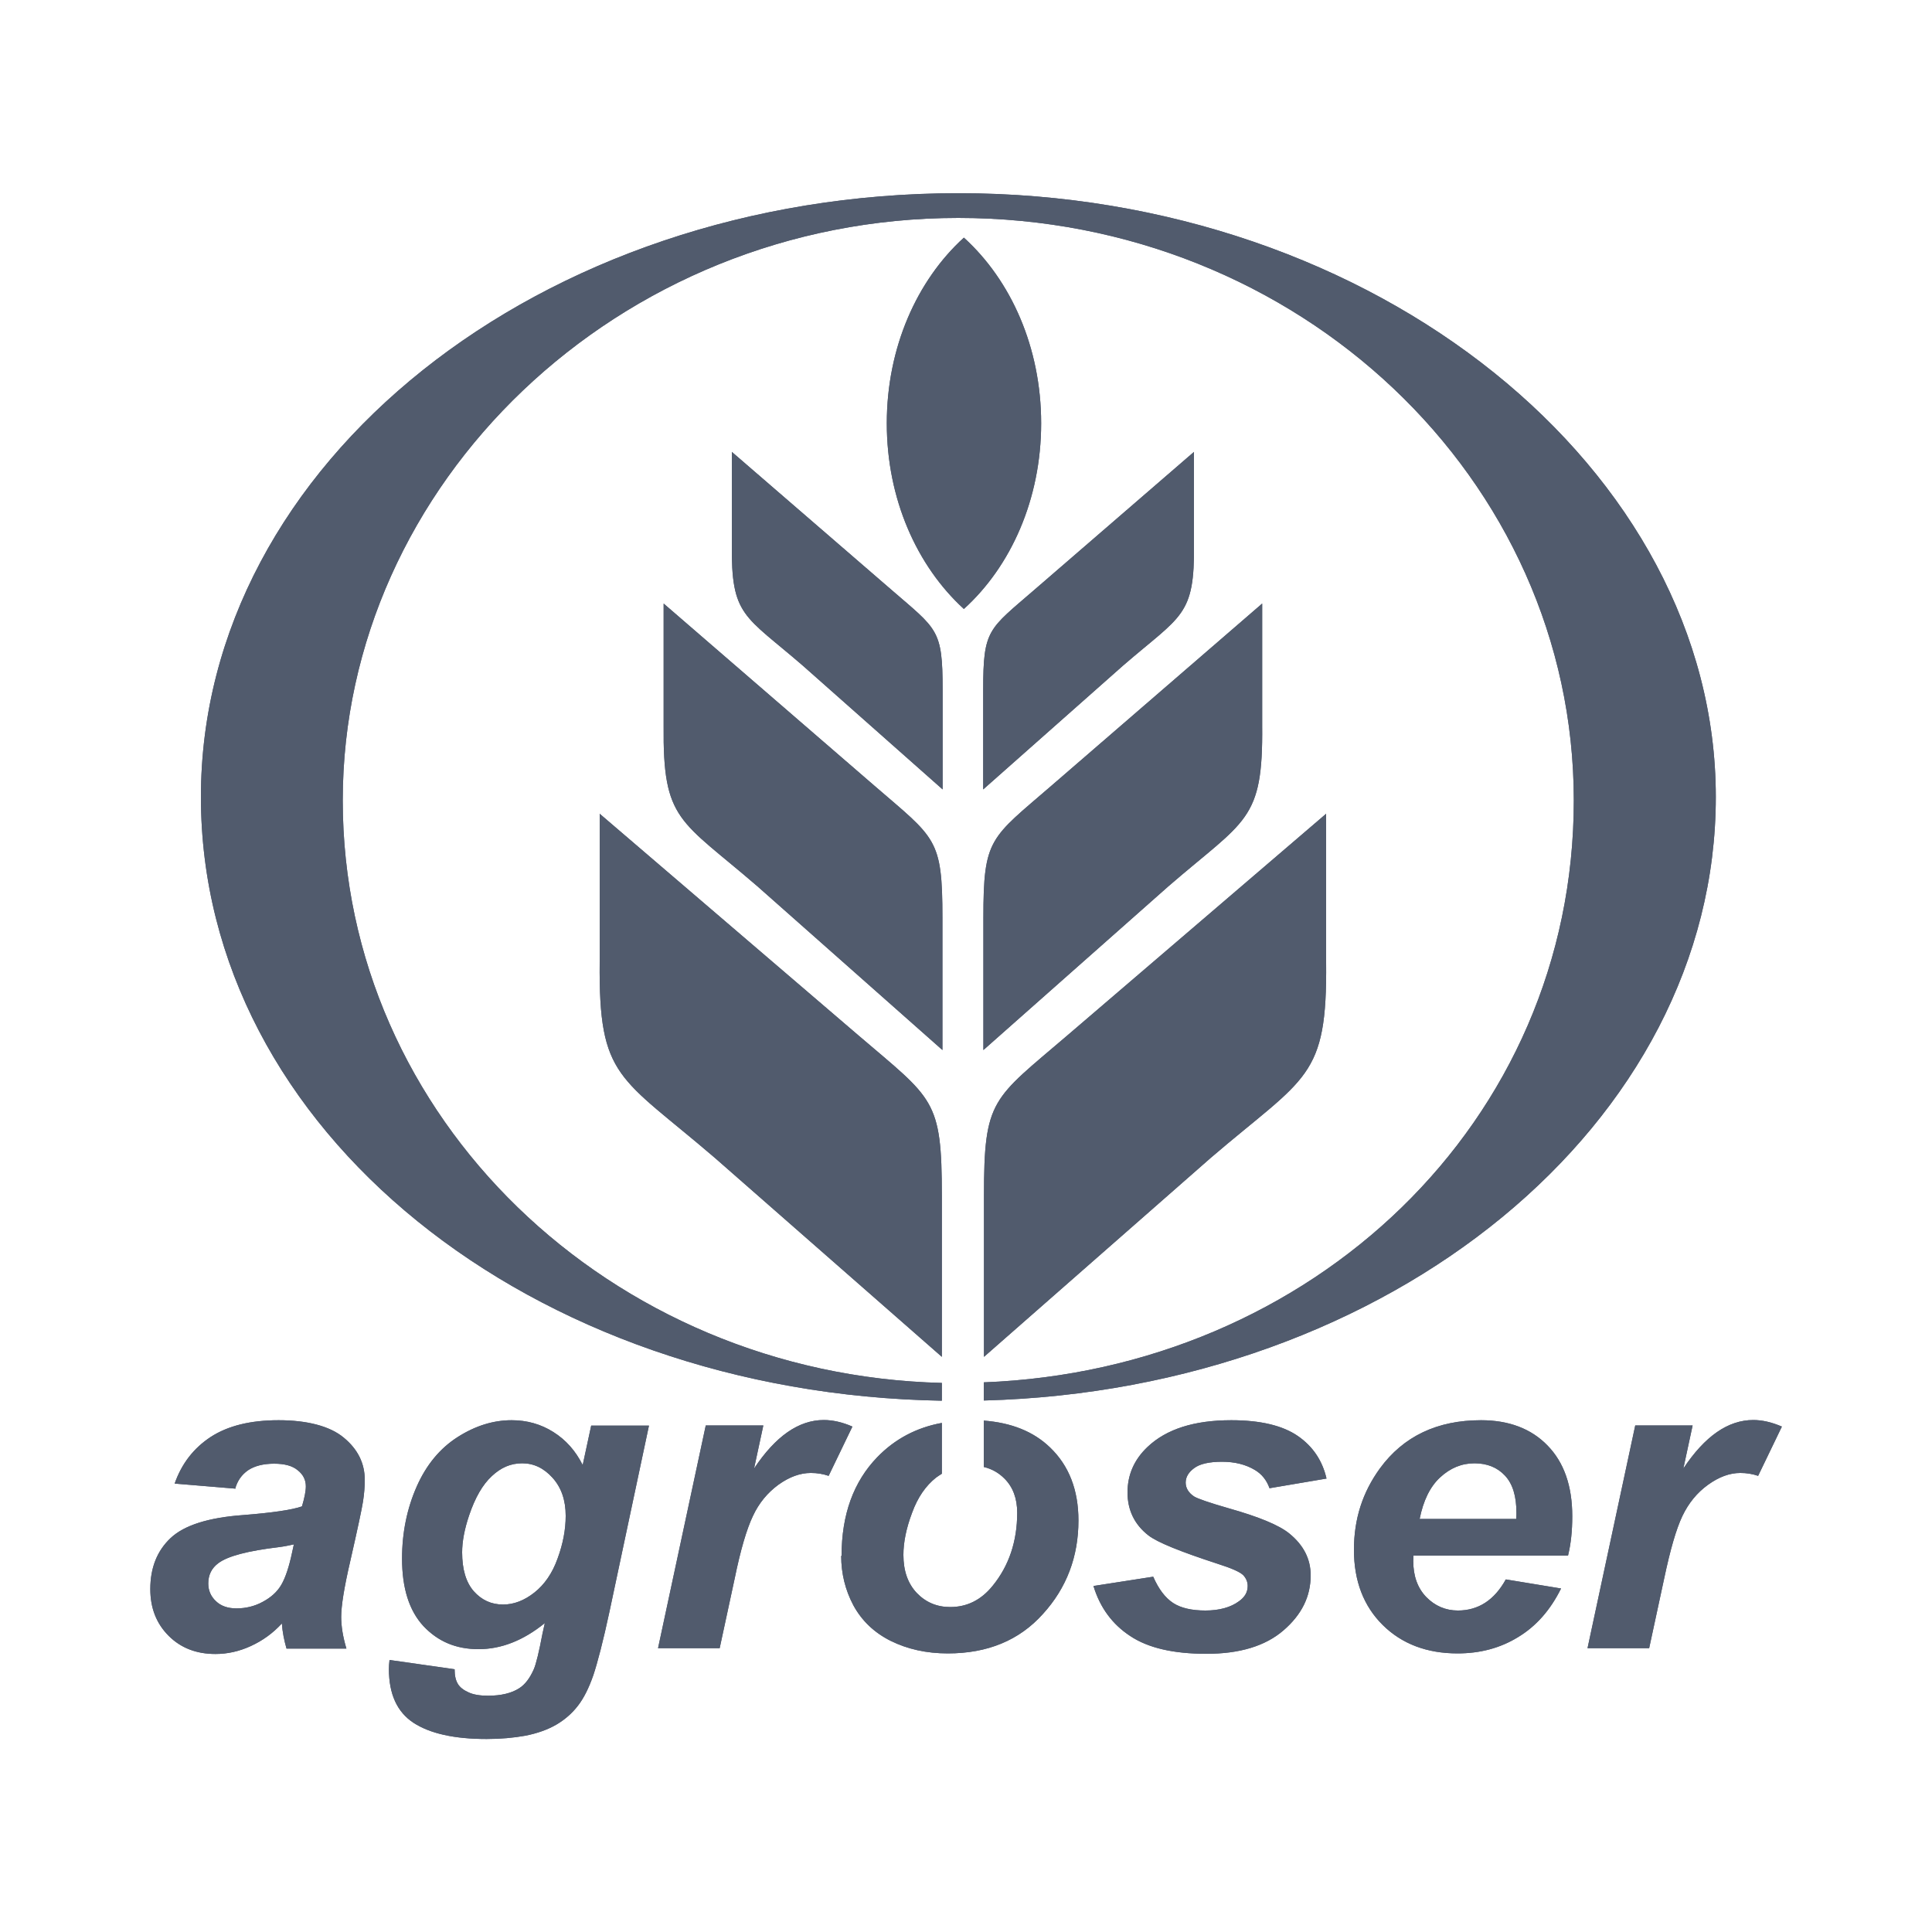 <?xml version="1.0" encoding="UTF-8"?>
<svg id="Capa_2" data-name="Capa 2" xmlns="http://www.w3.org/2000/svg" viewBox="0 0 100 100">
  <defs>
    <style>
      .cls-1 {
        fill: none;
      }

      .cls-2 {
        fill: #515b6d;
        fill-rule: evenodd;
      }
    </style>
  </defs>
  <g id="Logos">
    <g>
      <rect class="cls-1" width="100" height="100"/>
      <path class="cls-2" d="M68.64,42.12l-13.39,11.47c-3.89,3.33-4.32,3.27-4.32,8.33v8.31l11.75-10.31c4.94-4.23,6.02-4.08,5.96-10.14v-7.67ZM34.35,31.24l10.91,9.43c3.17,2.74,3.52,2.7,3.52,6.85v6.83l-9.57-8.47c-4.03-3.48-4.91-3.36-4.86-8.34v-6.3ZM65.33,31.24l-10.91,9.43c-3.17,2.74-3.52,2.7-3.52,6.85v6.83l9.57-8.47c4.02-3.48,4.91-3.36,4.86-8.34v-6.3ZM37.88,23.39l8.25,7.13c2.39,2.07,2.66,2.04,2.66,5.18v5.16l-7.24-6.41c-3.04-2.63-3.71-2.54-3.67-6.3v-4.77ZM61.8,23.39l-8.25,7.13c-2.39,2.07-2.66,2.04-2.66,5.18v5.16l7.24-6.41c3.04-2.63,3.71-2.54,3.67-6.3v-4.77ZM49.89,12.3c-2.43,2.21-3.99,5.69-3.99,9.61s1.56,7.39,3.99,9.61c2.44-2.21,4-5.69,4-9.61s-1.56-7.4-4-9.61ZM31.04,42.12l13.39,11.47c3.89,3.33,4.32,3.27,4.32,8.33v8.31l-11.75-10.3c-4.94-4.24-6.02-4.09-5.96-10.14v-7.67Z"/>
      <path class="cls-2" d="M50.93,72.49c21.03-.56,37.88-14.34,37.88-31.24s-17.55-31.25-39.2-31.25S10.4,24,10.4,41.25s17.1,30.89,38.35,31.25v-.92c-17.2-.43-31.01-13.76-31.01-30.15s14.26-30.15,31.86-30.15,31.86,13.5,31.86,30.15-13.56,29.47-30.54,30.12v.93Z"/>
      <path class="cls-2" d="M84.63,73.78h2.98l-.48,2.23c1.11-1.67,2.31-2.51,3.62-2.51.46,0,.95.11,1.48.34l-1.23,2.55c-.29-.1-.6-.15-.92-.15-.55,0-1.1.2-1.67.61-.57.41-1.01.95-1.33,1.62-.32.67-.63,1.75-.94,3.22l-.78,3.62h-3.19l2.47-11.53ZM78.48,78.61c.01-.14.01-.24.01-.31,0-.85-.19-1.49-.59-1.92-.39-.42-.92-.64-1.58-.64s-1.25.24-1.78.73c-.52.48-.87,1.2-1.06,2.15h4.99ZM81.17,80.52h-8.01c0,.12-.01.22-.01.28,0,.77.22,1.39.67,1.86.45.46,1,.7,1.64.7,1.06,0,1.89-.54,2.48-1.61l2.86.47c-.56,1.13-1.3,1.96-2.23,2.52-.93.57-1.97.84-3.13.84-1.58,0-2.88-.49-3.87-1.47-.99-.98-1.49-2.28-1.49-3.89s.45-2.98,1.34-4.21c1.22-1.67,2.97-2.5,5.24-2.5,1.44,0,2.6.44,3.44,1.31.85.87,1.28,2.09,1.28,3.66,0,.76-.07,1.43-.22,2.04ZM56.6,82.09l3.09-.48c.28.64.62,1.09,1.03,1.36.4.26.96.39,1.67.39s1.31-.16,1.74-.48c.31-.22.45-.48.45-.79,0-.21-.08-.4-.23-.56-.16-.16-.6-.36-1.33-.59-1.93-.63-3.12-1.11-3.58-1.47-.72-.56-1.08-1.31-1.08-2.22s.34-1.7,1.04-2.36c.97-.92,2.41-1.38,4.33-1.38,1.52,0,2.67.28,3.45.82.78.54,1.27,1.28,1.48,2.2l-2.95.5c-.15-.42-.4-.73-.75-.94-.48-.29-1.05-.43-1.71-.43s-1.15.11-1.44.33c-.3.22-.44.47-.44.75s.15.53.44.72c.18.11.78.32,1.79.61,1.56.44,2.6.87,3.13,1.3.74.6,1.11,1.32,1.11,2.17,0,1.1-.47,2.04-1.41,2.85-.94.81-2.27,1.21-3.98,1.21s-3.02-.3-3.95-.92c-.93-.61-1.56-1.47-1.9-2.58ZM43.56,80.53c0-2.14.62-3.84,1.85-5.11.9-.93,2.02-1.53,3.34-1.77v2.63c-.1.06-.2.13-.3.2-.53.42-.95,1.02-1.24,1.82-.3.79-.45,1.52-.45,2.18,0,.83.23,1.48.69,1.97.46.48,1.04.73,1.73.73.88,0,1.61-.37,2.2-1.1.84-1.03,1.27-2.3,1.27-3.78,0-.74-.22-1.33-.66-1.77-.3-.3-.65-.5-1.07-.6v-2.4c1.44.11,2.58.57,3.43,1.39.98.94,1.47,2.2,1.47,3.78,0,1.87-.61,3.49-1.84,4.84-1.22,1.36-2.86,2.04-4.92,2.04-1.11,0-2.09-.22-2.96-.65-.86-.43-1.5-1.05-1.93-1.84-.42-.79-.63-1.65-.63-2.56ZM36.53,73.78h2.98l-.48,2.23c1.11-1.67,2.31-2.51,3.61-2.51.46,0,.96.11,1.48.34l-1.23,2.55c-.29-.1-.6-.15-.92-.15-.55,0-1.11.2-1.68.61-.56.41-1.01.95-1.32,1.62-.32.67-.64,1.75-.94,3.22l-.78,3.62h-3.19l2.47-11.53ZM23.92,80.35c0,.88.2,1.55.6,2.01.41.46.91.69,1.52.69.56,0,1.1-.21,1.62-.62.52-.41.93-1,1.2-1.76.28-.76.42-1.5.42-2.21,0-.82-.23-1.47-.68-1.97-.45-.5-.97-.75-1.57-.75s-1.1.22-1.57.66c-.48.44-.87,1.12-1.18,2.04-.24.71-.36,1.35-.36,1.91ZM20.16,85.92l3.37.48c0,.34.06.58.17.76.1.17.29.32.54.43.24.12.59.18,1.02.18.67,0,1.22-.13,1.62-.39.31-.2.55-.53.75-.98.12-.28.27-.9.45-1.85l.12-.54c-1.11.9-2.25,1.35-3.43,1.35s-2.1-.4-2.85-1.19c-.74-.8-1.11-1.96-1.11-3.5,0-1.35.26-2.6.76-3.73.5-1.13,1.21-1.98,2.12-2.56.91-.58,1.84-.87,2.79-.87.79,0,1.51.2,2.16.61.65.41,1.15.97,1.52,1.71l.44-2.04h2.99l-2.04,9.61c-.33,1.54-.62,2.65-.84,3.31-.23.66-.49,1.18-.79,1.57-.3.39-.67.72-1.13.99-.45.26-.99.45-1.6.57-.61.11-1.29.17-2,.17-1.67,0-2.93-.28-3.79-.84-.85-.56-1.27-1.49-1.27-2.78,0-.14.01-.29.03-.46ZM15.2,79.94c-.2.04-.45.1-.77.14-1.59.19-2.64.46-3.13.83-.35.26-.52.61-.52,1.05,0,.36.13.67.4.92.26.25.62.37,1.06.37.48,0,.94-.11,1.36-.34.43-.23.75-.52.96-.88.21-.36.4-.92.56-1.68l.09-.41ZM12.16,77.05l-3.12-.26c.36-1.03.98-1.83,1.86-2.41.89-.58,2.06-.87,3.52-.87s2.65.3,3.37.9c.73.6,1.09,1.33,1.09,2.19,0,.35-.03.72-.09,1.11-.06.39-.28,1.42-.66,3.09-.32,1.37-.47,2.33-.47,2.89,0,.49.09,1.04.27,1.64h-3.1c-.12-.42-.21-.85-.24-1.3-.47.51-1,.89-1.61,1.17-.61.28-1.22.41-1.83.41-.98,0-1.79-.31-2.42-.94-.63-.63-.95-1.43-.95-2.42,0-1.1.35-1.98,1.05-2.64.7-.66,1.95-1.06,3.75-1.19,1.52-.12,2.54-.27,3.05-.45.13-.44.2-.78.2-1.04,0-.33-.14-.61-.42-.83-.27-.23-.68-.34-1.22-.34-.57,0-1.02.12-1.35.34-.33.23-.56.55-.67.97Z"/>
      <path class="cls-2" d="M68.64,42.12l-13.39,11.47c-3.89,3.33-4.32,3.27-4.32,8.33v8.31l11.75-10.31c4.94-4.23,6.02-4.08,5.96-10.14v-7.67ZM34.35,31.24l10.91,9.43c3.17,2.74,3.52,2.7,3.52,6.85v6.83l-9.57-8.47c-4.03-3.48-4.91-3.36-4.86-8.34v-6.3ZM65.33,31.24l-10.91,9.43c-3.17,2.74-3.52,2.7-3.52,6.85v6.83l9.57-8.47c4.02-3.48,4.91-3.36,4.86-8.34v-6.3ZM37.88,23.39l8.25,7.13c2.39,2.07,2.66,2.04,2.66,5.18v5.16l-7.24-6.41c-3.04-2.63-3.71-2.54-3.67-6.3v-4.77ZM61.8,23.39l-8.25,7.13c-2.39,2.07-2.66,2.04-2.66,5.18v5.16l7.24-6.41c3.04-2.63,3.71-2.54,3.67-6.3v-4.77ZM49.89,12.3c-2.43,2.21-3.99,5.69-3.99,9.61s1.56,7.39,3.99,9.61c2.44-2.21,4-5.69,4-9.61s-1.56-7.4-4-9.61ZM31.04,42.12l13.39,11.47c3.89,3.33,4.32,3.27,4.32,8.33v8.31l-11.75-10.3c-4.94-4.24-6.02-4.09-5.96-10.14v-7.67Z"/>
      <path class="cls-2" d="M50.93,72.49c21.03-.56,37.88-14.34,37.88-31.24s-17.55-31.25-39.2-31.25S10.4,24,10.4,41.25s17.1,30.89,38.35,31.25v-.92c-17.2-.43-31.01-13.76-31.01-30.15s14.26-30.15,31.86-30.15,31.86,13.5,31.86,30.15-13.56,29.47-30.54,30.12v.93Z"/>
      <path class="cls-2" d="M84.63,73.78h2.98l-.48,2.23c1.11-1.67,2.31-2.51,3.62-2.51.46,0,.95.11,1.48.34l-1.23,2.55c-.29-.1-.6-.15-.92-.15-.55,0-1.1.2-1.67.61-.57.41-1.01.95-1.33,1.62-.32.67-.63,1.75-.94,3.22l-.78,3.62h-3.19l2.47-11.53ZM78.48,78.61c.01-.14.01-.24.01-.31,0-.85-.19-1.49-.59-1.92-.39-.42-.92-.64-1.58-.64s-1.25.24-1.78.73c-.52.48-.87,1.2-1.06,2.15h4.99ZM81.17,80.52h-8.01c0,.12-.01.22-.01.28,0,.77.22,1.39.67,1.86.45.46,1,.7,1.64.7,1.06,0,1.89-.54,2.48-1.61l2.86.47c-.56,1.13-1.3,1.96-2.23,2.52-.93.57-1.97.84-3.13.84-1.58,0-2.88-.49-3.87-1.47-.99-.98-1.49-2.28-1.49-3.89s.45-2.98,1.34-4.21c1.22-1.67,2.97-2.5,5.24-2.5,1.44,0,2.6.44,3.44,1.31.85.87,1.28,2.09,1.28,3.66,0,.76-.07,1.43-.22,2.04ZM56.6,82.09l3.09-.48c.28.64.62,1.09,1.03,1.36.4.26.96.39,1.67.39s1.31-.16,1.74-.48c.31-.22.45-.48.45-.79,0-.21-.08-.4-.23-.56-.16-.16-.6-.36-1.33-.59-1.93-.63-3.12-1.11-3.58-1.47-.72-.56-1.08-1.31-1.08-2.22s.34-1.7,1.04-2.36c.97-.92,2.41-1.38,4.33-1.38,1.52,0,2.67.28,3.45.82.78.54,1.27,1.28,1.48,2.2l-2.95.5c-.15-.42-.4-.73-.75-.94-.48-.29-1.05-.43-1.71-.43s-1.15.11-1.44.33c-.3.22-.44.47-.44.75s.15.53.44.72c.18.11.78.32,1.79.61,1.56.44,2.6.87,3.13,1.3.74.6,1.11,1.32,1.11,2.17,0,1.1-.47,2.04-1.41,2.85-.94.81-2.27,1.21-3.98,1.21s-3.02-.3-3.95-.92c-.93-.61-1.56-1.47-1.9-2.58ZM43.56,80.53c0-2.14.62-3.84,1.85-5.11.9-.93,2.02-1.53,3.34-1.77v2.63c-.1.06-.2.13-.3.2-.53.42-.95,1.02-1.24,1.82-.3.79-.45,1.52-.45,2.18,0,.83.23,1.48.69,1.97.46.48,1.04.73,1.73.73.88,0,1.61-.37,2.2-1.1.84-1.03,1.27-2.3,1.27-3.78,0-.74-.22-1.33-.66-1.77-.3-.3-.65-.5-1.07-.6v-2.4c1.44.11,2.58.57,3.43,1.39.98.94,1.47,2.2,1.47,3.78,0,1.87-.61,3.49-1.84,4.84-1.22,1.36-2.86,2.04-4.92,2.04-1.11,0-2.09-.22-2.96-.65-.86-.43-1.5-1.05-1.93-1.84-.42-.79-.63-1.65-.63-2.56ZM36.53,73.78h2.98l-.48,2.23c1.11-1.67,2.31-2.51,3.61-2.51.46,0,.96.11,1.48.34l-1.23,2.55c-.29-.1-.6-.15-.92-.15-.55,0-1.11.2-1.68.61-.56.41-1.01.95-1.32,1.62-.32.67-.64,1.75-.94,3.22l-.78,3.62h-3.19l2.47-11.53ZM23.92,80.35c0,.88.2,1.55.6,2.01.41.46.91.69,1.52.69.56,0,1.1-.21,1.62-.62.52-.41.93-1,1.2-1.76.28-.76.42-1.5.42-2.21,0-.82-.23-1.47-.68-1.97-.45-.5-.97-.75-1.57-.75s-1.1.22-1.57.66c-.48.44-.87,1.12-1.18,2.04-.24.71-.36,1.35-.36,1.91ZM20.16,85.92l3.37.48c0,.34.06.58.17.76.1.17.29.32.54.43.24.12.59.18,1.02.18.67,0,1.22-.13,1.62-.39.31-.2.55-.53.75-.98.12-.28.27-.9.45-1.85l.12-.54c-1.11.9-2.25,1.35-3.43,1.35s-2.1-.4-2.85-1.19c-.74-.8-1.11-1.96-1.11-3.5,0-1.35.26-2.6.76-3.73.5-1.13,1.21-1.98,2.12-2.56.91-.58,1.84-.87,2.79-.87.79,0,1.51.2,2.16.61.65.41,1.15.97,1.52,1.71l.44-2.04h2.99l-2.04,9.61c-.33,1.54-.62,2.65-.84,3.31-.23.66-.49,1.18-.79,1.57-.3.39-.67.72-1.13.99-.45.26-.99.45-1.6.57-.61.11-1.29.17-2,.17-1.67,0-2.93-.28-3.79-.84-.85-.56-1.27-1.49-1.27-2.78,0-.14.01-.29.03-.46ZM15.2,79.94c-.2.04-.45.1-.77.14-1.59.19-2.64.46-3.13.83-.35.26-.52.61-.52,1.05,0,.36.13.67.4.92.26.25.62.37,1.06.37.48,0,.94-.11,1.36-.34.43-.23.75-.52.96-.88.21-.36.4-.92.56-1.68l.09-.41ZM12.16,77.05l-3.12-.26c.36-1.03.98-1.83,1.86-2.41.89-.58,2.06-.87,3.52-.87s2.65.3,3.37.9c.73.6,1.09,1.33,1.09,2.19,0,.35-.03.72-.09,1.11-.06.39-.28,1.42-.66,3.09-.32,1.37-.47,2.33-.47,2.89,0,.49.09,1.04.27,1.64h-3.1c-.12-.42-.21-.85-.24-1.3-.47.51-1,.89-1.61,1.17-.61.28-1.22.41-1.83.41-.98,0-1.79-.31-2.42-.94-.63-.63-.95-1.43-.95-2.42,0-1.1.35-1.98,1.05-2.64.7-.66,1.95-1.06,3.75-1.19,1.52-.12,2.54-.27,3.05-.45.13-.44.2-.78.2-1.04,0-.33-.14-.61-.42-.83-.27-.23-.68-.34-1.22-.34-.57,0-1.02.12-1.35.34-.33.23-.56.55-.67.97Z"/>
    </g>
  </g>
</svg>